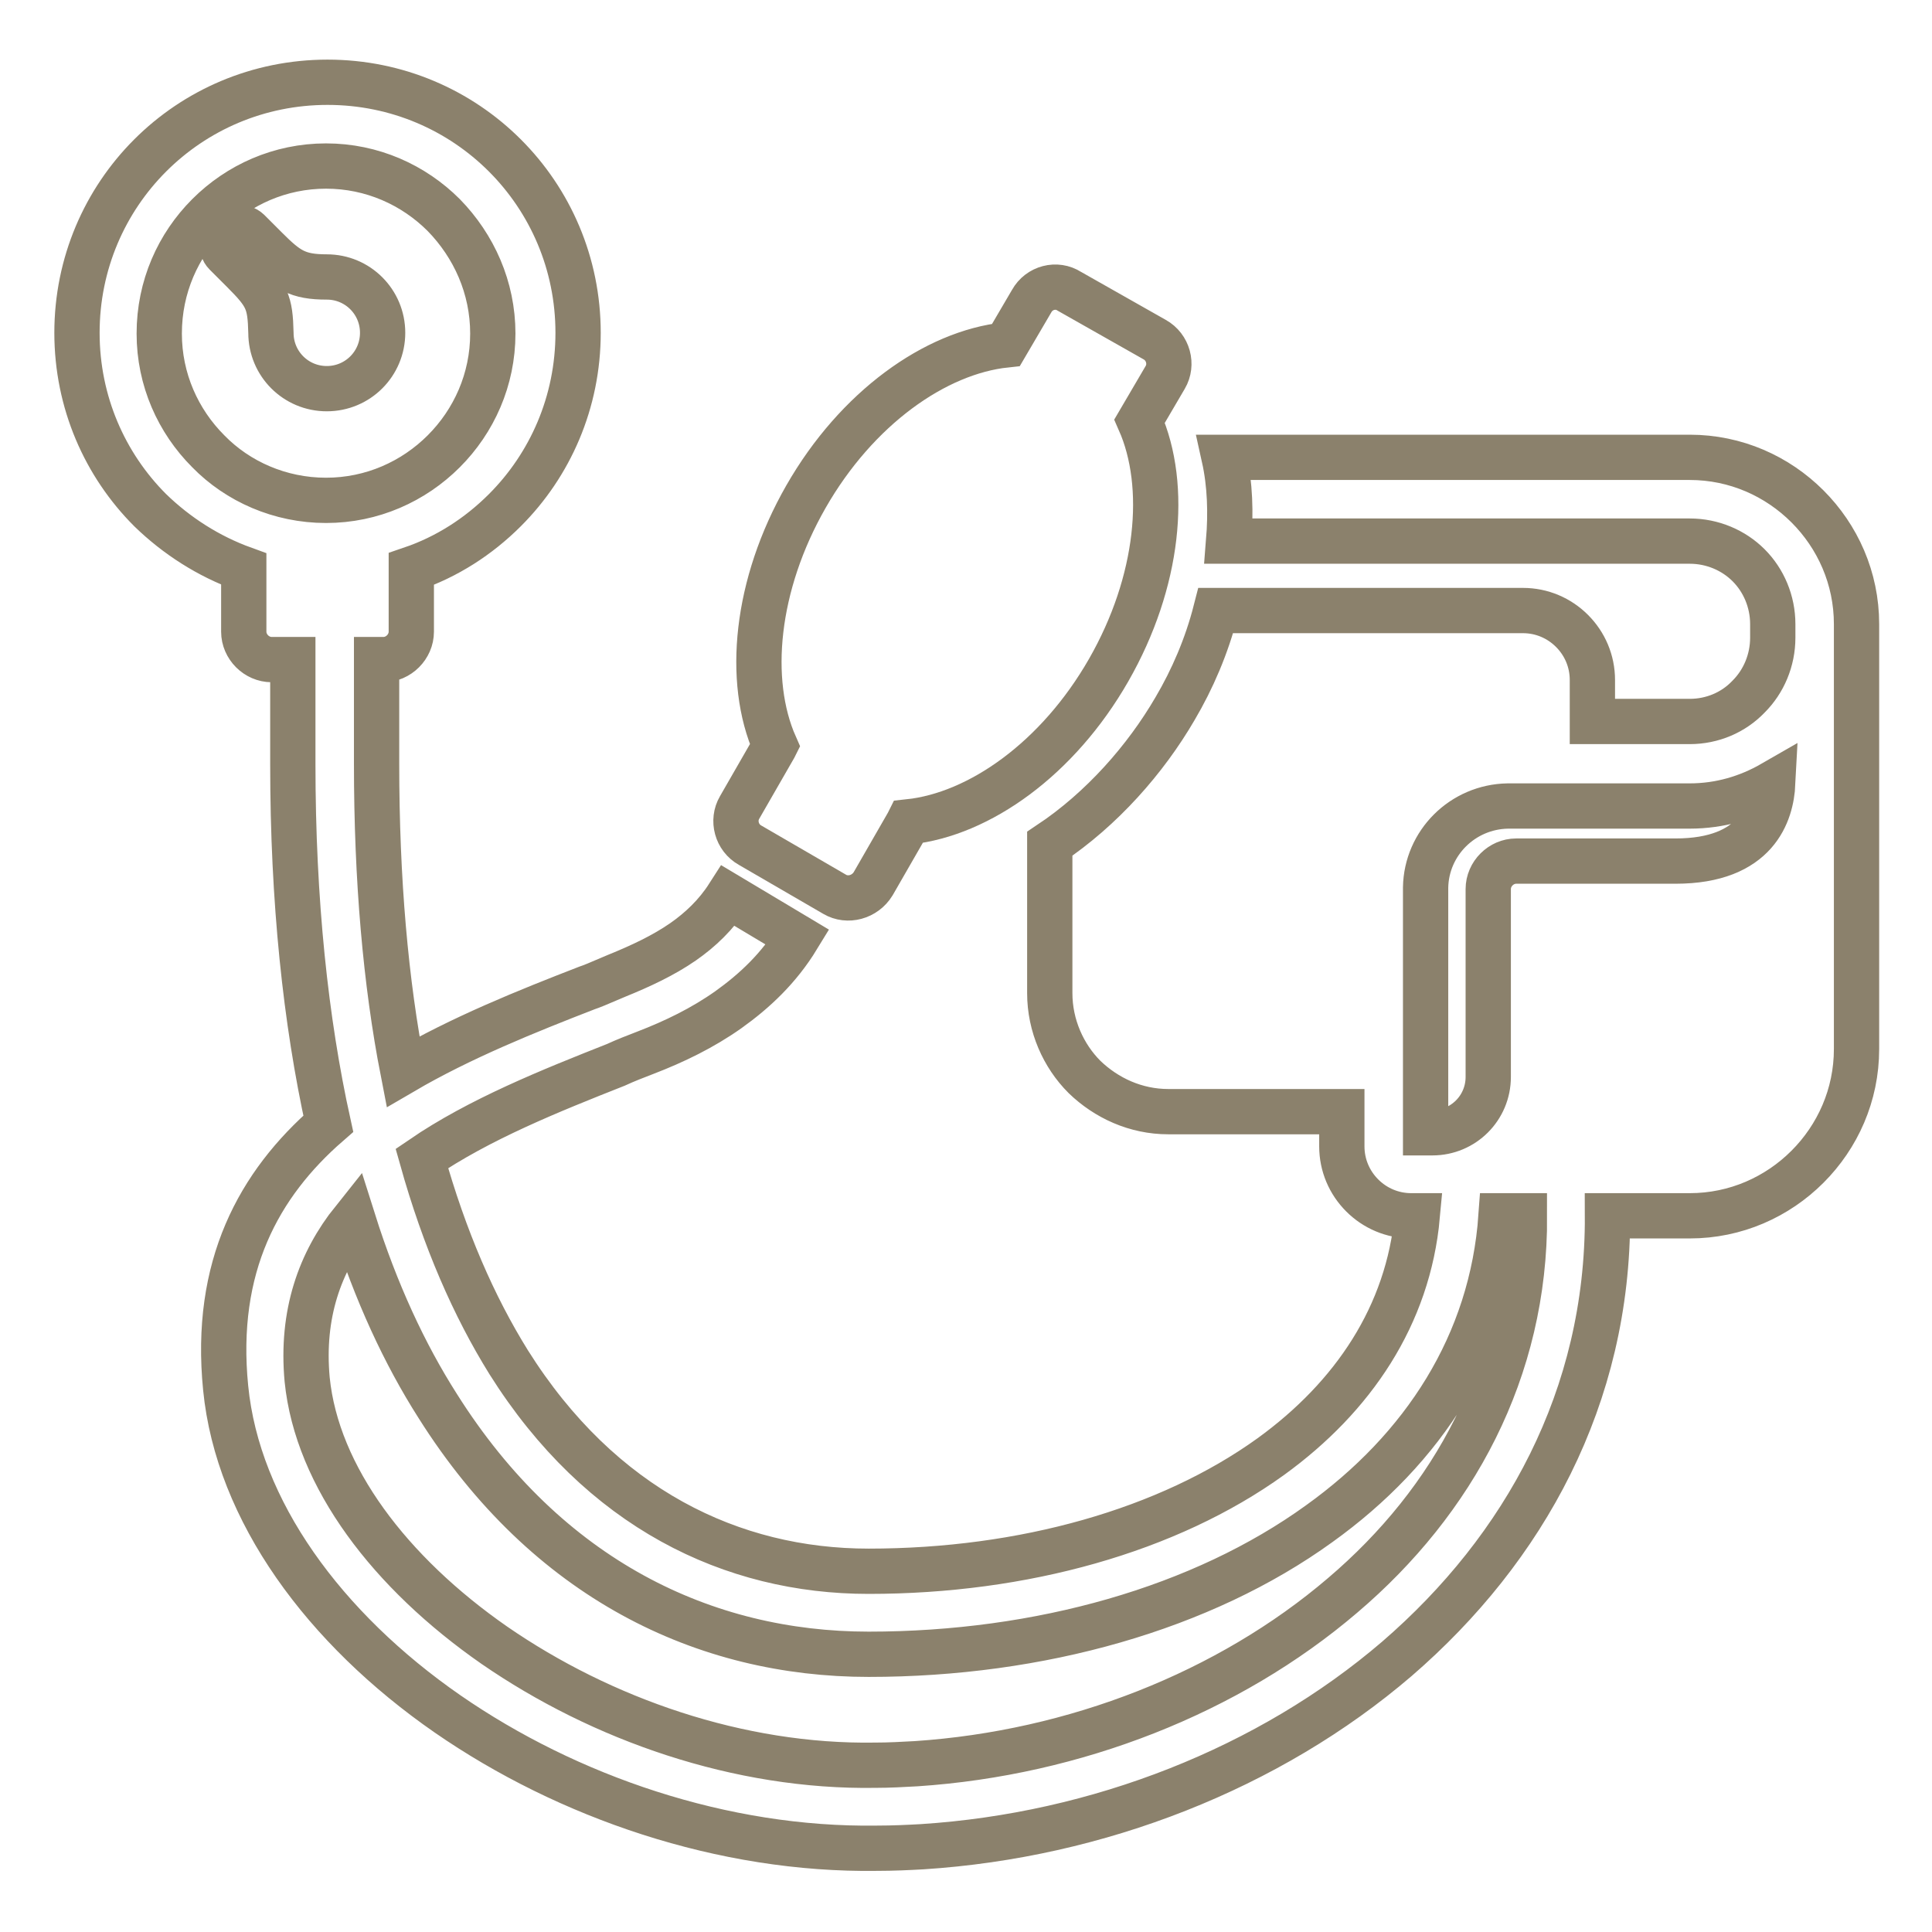 <?xml version="1.0" encoding="utf-8"?>
<!-- Svg Vector Icons : http://www.onlinewebfonts.com/icon -->
<!DOCTYPE svg PUBLIC "-//W3C//DTD SVG 1.1//EN" "http://www.w3.org/Graphics/SVG/1.1/DTD/svg11.dtd">
<svg version="1.1" xmlns="http://www.w3.org/2000/svg" xmlns:xlink="http://www.w3.org/1999/xlink" x="0px" y="0px" viewBox="0 0 256 256" enable-background="new 0 0 256 256" xml:space="preserve">
<g> <path stroke-width="6" fill-opacity="0" stroke="#8b816c"  d="M110.6,118.5L99.4,112c-1.8-1-2.4-3.3-1.4-5l4.6-8h0l0.1-0.2c-3.8-8.6-2.6-21.3,4.1-33s17.1-19.1,26.5-20.1 l3.4-5.8c1-1.8,3.3-2.4,5-1.3L153,45c1.8,1,2.4,3.3,1.4,5l-3.4,5.8c3.8,8.6,2.6,21.3-4.1,33c-6.7,11.7-17.1,19.1-26.5,20.1 l-0.1,0.2l-4.6,8C114.6,118.9,112.3,119.5,110.6,118.5z M32.2,35.9l-2.3-2.3c-1.5-1.5,1.4-4.5,3-3l2.3,2.3c2.9,2.9,4.2,3.8,8.1,3.8 c4.1,0,7.4,3.3,7.4,7.4c0,4.1-3.3,7.4-7.4,7.4c-4.1,0-7.4-3.3-7.4-7.4C35.8,40,35.4,39.1,32.2,35.9z"/> <path stroke-width="6" fill-opacity="0" stroke="#8b816c"  d="M46.8,161.7c-4.4,5.5-6.9,12.4-6.1,21.1c1.3,12.9,11,25.6,24.8,35.2c14.2,9.8,32.4,16.2,50.5,15.9 c1.8,0,3.6-0.1,5.4-0.2c21-1.4,41.4-9.4,56.5-22.3c14.7-12.5,24.2-29.8,24.1-50.3h-3.1c-1.2,17-10.3,30.9-24.1,40.8 c-15.5,11.2-37,17.3-59.7,17.3c-21.7,0-42.6-9.9-57.1-32.9C53.6,179.4,49.8,171.2,46.8,161.7z M105.7,124.2L105.7,124.2 c-2.5,4.1-5.7,7.1-9.2,9.6c-3.4,2.4-7.1,4.2-11,5.7c-1.3,0.5-2.6,1-3.9,1.6c-8.6,3.4-18.1,7.2-25.7,12.4c3,10.7,6.9,19.6,11.5,27 c12.2,19.4,29.6,27.7,47.7,27.7c20.5,0,39.7-5.4,53.3-15.2c10.9-7.9,18.2-18.7,19.4-31.9H187c-2.5,0-4.8-1-6.5-2.7 c-1.7-1.7-2.7-4-2.7-6.5v-4.6h-23c-4.3,0-8.2-1.8-11.1-4.6c-2.8-2.8-4.6-6.8-4.6-11.1v-19.8c6.9-4.6,12.7-11.2,16.6-17.9 c2.3-3.9,4.2-8.3,5.4-13h40.7c2.5,0,4.8,1,6.5,2.7c1.7,1.7,2.7,4,2.7,6.5v5.5h12.9c3,0,5.8-1.2,7.8-3.3c2-2,3.2-4.8,3.2-7.8v-1.8 c0-3-1.2-5.8-3.2-7.8c-2-2-4.8-3.2-7.8-3.2h-61.1c0.3-3.7,0.2-7.5-0.6-11.1h61.7c6.1,0,11.6,2.5,15.6,6.5c4,4,6.5,9.5,6.5,15.6V139 c0,6.1-2.5,11.6-6.5,15.6c-4,4-9.5,6.5-15.6,6.5H213c0.1,24-11,44.1-27.9,58.7c-16.9,14.5-39.6,23.4-62.9,24.9 c-1.8,0.1-3.8,0.2-6,0.2c-20.4,0.3-41-6.8-56.9-17.8c-16.3-11.3-27.8-26.9-29.4-43.2c-1.6-16.1,4.4-27,13.6-35 c-3-13.6-4.7-29.5-4.7-47.7V87.4h-2.8c-2,0-3.7-1.7-3.7-3.7v-8.3c-4.7-1.7-8.9-4.4-12.4-7.8c-6-6-9.7-14.3-9.7-23.5 c0-9.2,3.7-17.5,9.7-23.5c6-6,14.3-9.7,23.5-9.7c9.2,0,17.5,3.7,23.5,9.7c6,6,9.7,14.3,9.7,23.5c0,9.2-3.7,17.5-9.7,23.5 c-3.5,3.5-7.7,6.2-12.4,7.8v8.3c0,2-1.7,3.7-3.7,3.7h-0.9v13.8c0,15.4,1.2,29,3.5,40.8c7.7-4.5,16.4-8,24.4-11.1 c0.6-0.2,1.1-0.4,3.9-1.6c3.2-1.3,6.2-2.7,8.8-4.5c2.3-1.6,4.4-3.6,6-6.1L105.7,124.2L105.7,124.2z M234.9,103.8c-3.3,1.9-7,3-11,3 h-24.1c-6,0.1-10.8,4.9-10.9,10.8v32.5h0.9c4.1,0,7.4-3.3,7.4-7.4v-24.9c0-2,1.7-3.7,3.7-3.7H222 C232.8,114.1,234.7,107.7,234.9,103.8z M43.2,66.3c6.1,0,11.6-2.5,15.6-6.5c4-4,6.5-9.5,6.5-15.6c0-6.1-2.5-11.6-6.5-15.7 c-4-4-9.5-6.5-15.6-6.5c-6.1,0-11.6,2.5-15.6,6.5c-4,4-6.5,9.5-6.5,15.7c0,6.1,2.5,11.6,6.5,15.6C31.5,63.8,37.1,66.3,43.2,66.3z" /></g>
</svg>